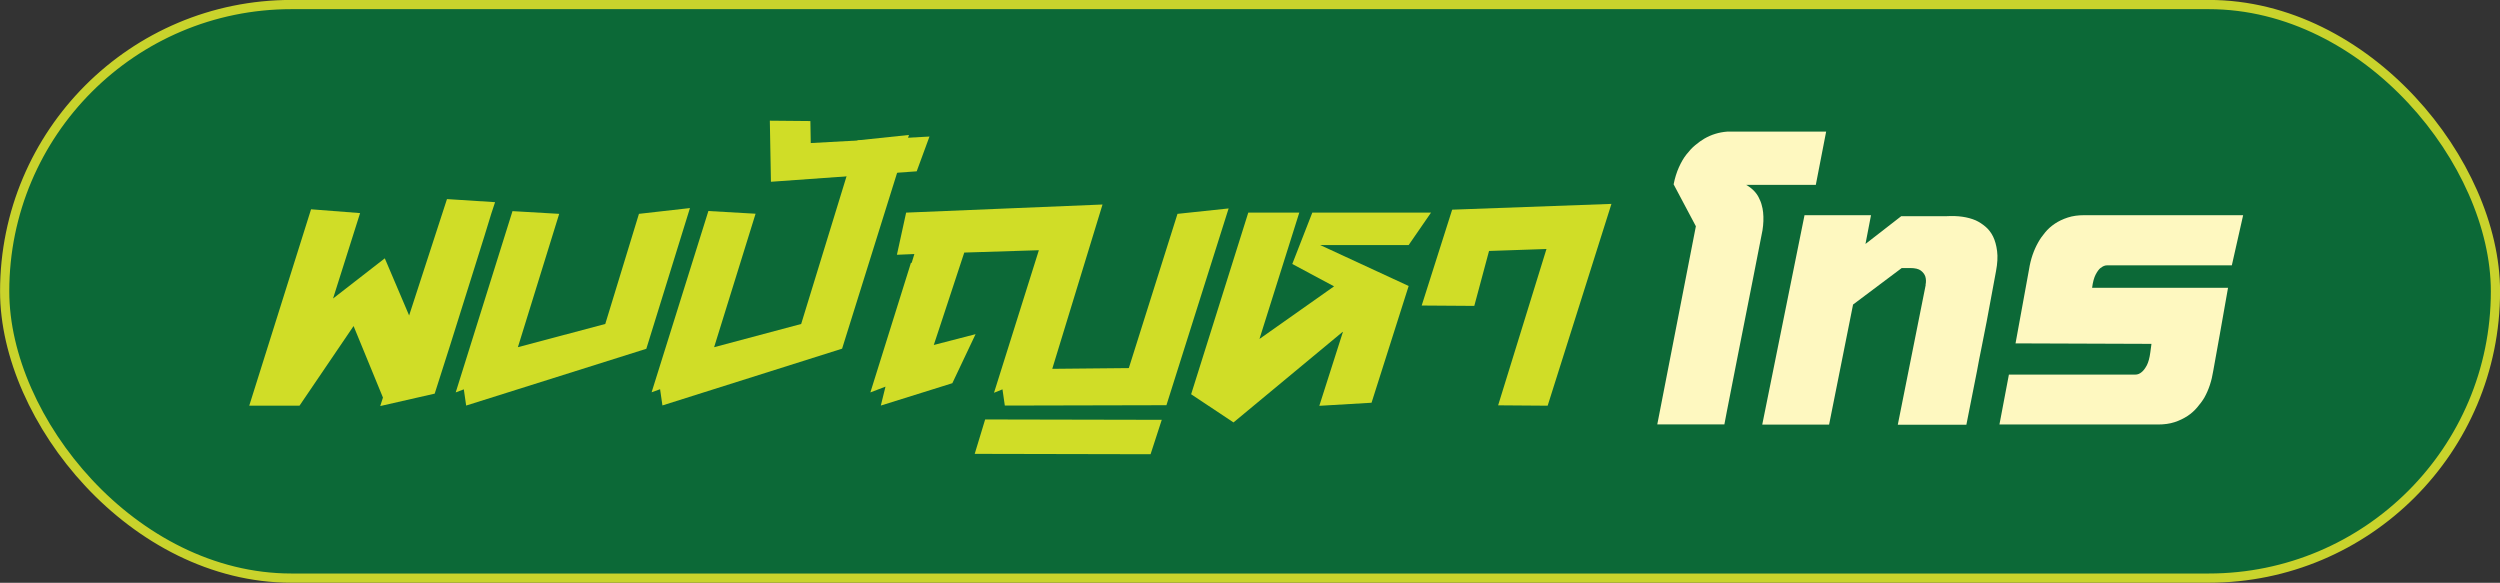 <?xml version="1.0" encoding="UTF-8"?>
<svg id="Layer_1" data-name="Layer 1" xmlns="http://www.w3.org/2000/svg" viewBox="0 0 203.42 47.42">
  <rect x="0" y="0" width="203.42" height="47.42" fill="#333333" stroke="none"/>
  <defs>
    <style>
      .cls-1 {
        fill: #fef8c0;
      }

      .cls-1, .cls-2 {
        stroke-width: 0px;
      }

      .cls-3 {
        fill: #0c6937;
        stroke: #c9d32c;
        stroke-miterlimit: 10;
        stroke-width: .75px;
      }

      .cls-2 {
        fill: #d0dd27;
      }
    </style>
  </defs>
  <g id="Layer_2" data-name="Layer 2">
    <g id="Layer_1-2" data-name="Layer 1-2">
      <rect class="cls-3" x=".38" y=".37" width="202.67" height="46.67" rx="23.33" ry="23.33"/>
      <g>
        <path class="cls-1" d="M142.69,15.5c.17.17.31.36.41.56.1.2.19.4.24.6.06.2.1.41.12.61.05.47.03.96-.05,1.47-.54,2.75-1.02,5.23-1.47,7.47-.19.96-.37,1.9-.56,2.83-.19.93-.35,1.78-.5,2.55-.15.77-.27,1.41-.38,1.94-.1.53-.17.86-.19,1h-5.46l3.14-16.12-1.81-3.41c.1-.52.25-.99.43-1.39.18-.4.38-.75.61-1.04.23-.29.46-.55.72-.76.25-.21.5-.39.74-.53.57-.33,1.19-.52,1.85-.57h8.06l-.84,4.33h-5.67c.23.13.43.28.6.45Z"/>
        <path class="cls-1" d="M156.68,23.17c.05-.24.04-.47-.02-.67-.06-.18-.18-.34-.36-.48-.18-.14-.47-.21-.88-.21h-.68l-3.96,2.97-1.95,9.77h-5.44l3.44-17.04h5.41l-.45,2.34,2.91-2.26h3.7c.92-.05,1.7.06,2.36.34.28.13.54.3.79.51.25.21.46.48.62.8.16.33.27.72.33,1.19.06.47.03,1.01-.09,1.64-.12.64-.24,1.31-.37,2-.13.7-.26,1.39-.39,2.1-.13.7-.27,1.4-.41,2.08-.14.68-.27,1.34-.38,1.96-.29,1.46-.58,2.9-.86,4.35h-5.58l2.27-11.37Z"/>
        <path class="cls-1" d="M170.93,21.79c-.14.11-.28.3-.41.55-.13.25-.23.61-.29,1.08h11.06l-.68,3.85-.52,2.89c-.13.83-.37,1.56-.73,2.2-.16.27-.36.53-.58.79-.22.26-.48.5-.79.7s-.65.37-1.05.5-.84.19-1.34.19h-12.91l.77-4.06h10.29c.19,0,.36-.07.52-.21.14-.11.28-.3.41-.54.13-.25.23-.61.29-1.08l.09-.67-11.06-.04,1.1-6.03c.13-.82.38-1.55.75-2.2.15-.27.34-.54.56-.8.22-.27.48-.5.79-.71.3-.2.65-.37,1.05-.5.4-.13.84-.19,1.34-.19h12.93l-.92,4.08h-10.14c-.19,0-.36.07-.52.21Z"/>
      </g>
      <g>
        <path class="cls-2" d="M40.28,16.46c-.04.1-.14.41-.3.91-.16.5-.35,1.13-.58,1.89s-.49,1.59-.79,2.52c-.29.92-.59,1.86-.88,2.8-.69,2.22-1.48,4.71-2.36,7.45l-4.43,1.01.22-.69-2.39-5.82-4.4,6.48h-4.09l5.03-15.98,3.99.31-2.2,6.95,4.21-3.27,1.98,4.65,3.08-9.47,3.9.25Z"/>
        <path class="cls-2" d="M42.14,28.25l7.11-1.89,2.74-8.96,4.15-.47-3.55,11.45-14.66,4.62-.19-1.32-.66.25,4.62-14.75,3.8.22-3.36,10.85Z"/>
        <path class="cls-2" d="M58.11,28.25l7.08-1.89,4.59-14.94,4.18-.44-5.44,17.39-14.62,4.62-.19-1.32-.69.25,4.62-14.75,3.84.22-3.37,10.85Z"/>
        <path class="cls-2" d="M65.94,9.85l.03,1.79,9.66-.53-1.04,2.83-11.86.85-.09-4.97,3.3.03Z"/>
        <path class="cls-2" d="M95.82,17.4l4.15-.44-5.06,16.01-13.15.03-.19-1.32-.69.28,3.65-11.6-6.07.19-1.98,6.01-.5,1.51,3.4-.88-1.89,3.99-5.82,1.82.38-1.54-1.23.47,3.3-10.54h.06l.22-.72-1.42.06.75-3.43,15.98-.66-4.09,13.37,6.23-.06,3.96-12.55ZM79.31,36.93l.85-2.8,14.37.03-.91,2.8-14.31-.03Z"/>
        <path class="cls-2" d="M100.38,34.38l-3.46-2.3,4.65-14.78h4.15l-3.24,10.28,6.07-4.28-3.4-1.82,1.63-4.18h9.66l-1.82,2.64h-7.2l7.2,3.33-3.02,9.5-4.25.25,1.92-6.01h-.03l-8.87,7.36Z"/>
        <path class="cls-2" d="M125.85,20.26l-4.69.16-1.2,4.47-4.28-.03,2.48-7.8,12.96-.47-5.19,16.42-4.03-.03,3.93-12.71Z"/>
      </g>
    </g>
  </g>
</svg>